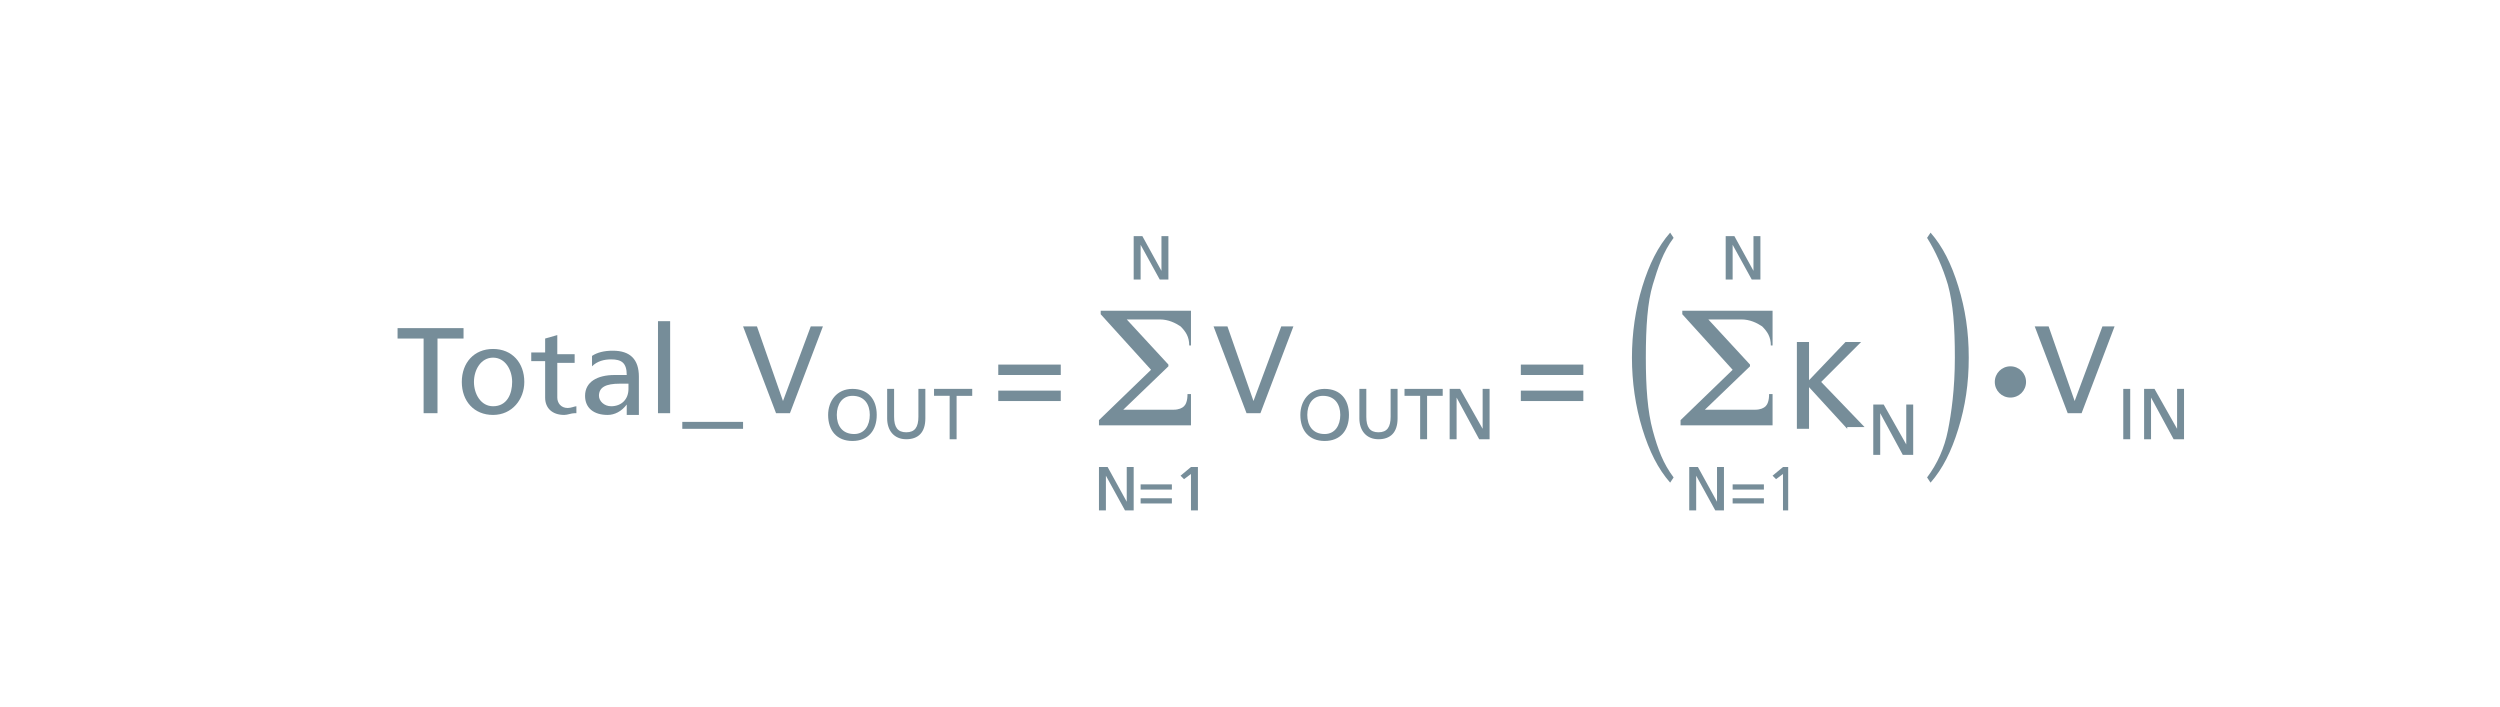 <?xml version="1.0" encoding="utf-8"?>
<!-- Generator: Adobe Illustrator 24.1.2, SVG Export Plug-In . SVG Version: 6.00 Build 0)  -->
<svg version="1.1" id="Layer_1" xmlns="http://www.w3.org/2000/svg" xmlns:xlink="http://www.w3.org/1999/xlink" x="0px" y="0px"
	 viewBox="0 0 144 40.7" style="enable-background:new 0 0 144 40.7;" xml:space="preserve">
<style type="text/css">
	.st0{enable-background:new    ;}
	.st1{fill:#768D99;}
</style>
<g class="st0">
	<path class="st1" d="M24.4,23.8v-4.3h-1.5v-0.6h3.8v0.6h-1.5v4.3H24.4z"/>
	<path class="st1" d="M26.6,22c0-1.1,0.7-1.9,1.8-1.9c1.1,0,1.8,0.8,1.8,1.9c0,1-0.7,1.9-1.8,1.9C27.3,23.9,26.6,23.1,26.6,22z
		 M29.5,22c0-0.7-0.4-1.4-1.1-1.4c-0.7,0-1.1,0.7-1.1,1.4s0.4,1.4,1.1,1.4C29.2,23.4,29.5,22.7,29.5,22z"/>
	<path class="st1" d="M33.1,23.8c-0.2,0-0.4,0.1-0.6,0.1c-0.7,0-1.1-0.4-1.1-1v-2.1h-0.8v-0.5h0.8v-0.8l0.7-0.2v1.1h1v0.5h-1v2
		c0,0.3,0.2,0.6,0.6,0.6c0.2,0,0.4-0.1,0.5-0.1V23.8z"/>
	<path class="st1" d="M36.1,23.8v-0.5h0c-0.3,0.4-0.7,0.6-1.1,0.6c-0.8,0-1.3-0.4-1.3-1.1c0-0.8,0.7-1.2,1.7-1.2c0.3,0,0.5,0,0.7,0
		c0-0.7-0.3-0.9-0.9-0.9c-0.4,0-0.8,0.1-1.1,0.4l0-0.6c0.3-0.2,0.7-0.3,1.2-0.3c1,0,1.5,0.5,1.5,1.5v1.6c0,0.2,0,0.5,0,0.6H36.1z
		 M36.1,22.1c0,0-0.3,0-0.4,0c-0.8,0-1.2,0.2-1.2,0.7c0,0.3,0.3,0.6,0.7,0.6c0.6,0,1-0.4,1-1V22.1z"/>
	<path class="st1" d="M37.9,23.8v-5.3h0.7v5.3H37.9z"/>
	<path class="st1" d="M39.3,24.7v-0.4h3.5v0.4H39.3z"/>
	<path class="st1" d="M44.7,23.8l-1.9-5h0.8l1.5,4.3h0l1.6-4.3h0.7l-1.9,5H44.7z"/>
	<path class="st1" d="M47.7,23.9c0-0.8,0.5-1.5,1.4-1.5c0.9,0,1.4,0.6,1.4,1.5c0,0.9-0.5,1.5-1.4,1.5S47.7,24.8,47.7,23.9z
		 M50.1,23.9c0-0.6-0.3-1.1-1-1.1c-0.6,0-0.9,0.5-0.9,1.1c0,0.6,0.3,1.1,1,1.1C49.8,25,50.1,24.5,50.1,23.9z"/>
	<path class="st1" d="M52.9,22.4h0.4v1.7c0,0.8-0.4,1.2-1.1,1.2c-0.7,0-1.1-0.5-1.1-1.2v-1.7h0.4v1.6c0,0.6,0.2,0.9,0.7,0.9
		c0.5,0,0.7-0.3,0.7-0.9V22.4z"/>
	<path class="st1" d="M54.7,25.3v-2.5h-0.9v-0.4H56v0.4h-0.9v2.5H54.7z"/>
	<path class="st1" d="M57.5,21.6V21h3.6v0.6H57.5z M57.5,23.1v-0.6h3.6v0.6H57.5z"/>
</g>
<g class="st0">
	<path class="st1" d="M71.8,23.8l-1.9-5h0.8l1.5,4.3h0l1.6-4.3h0.7l-1.9,5H71.8z"/>
	<path class="st1" d="M74.9,23.9c0-0.8,0.5-1.5,1.4-1.5c0.9,0,1.4,0.6,1.4,1.5c0,0.9-0.5,1.5-1.4,1.5C75.4,25.4,74.9,24.8,74.9,23.9
		z M77.2,23.9c0-0.6-0.3-1.1-1-1.1c-0.6,0-0.9,0.5-0.9,1.1c0,0.6,0.3,1.1,1,1.1C76.9,25,77.2,24.5,77.2,23.9z"/>
	<path class="st1" d="M80.1,22.4h0.4v1.7c0,0.8-0.4,1.2-1.1,1.2c-0.7,0-1.1-0.5-1.1-1.2v-1.7h0.4v1.6c0,0.6,0.2,0.9,0.7,0.9
		c0.5,0,0.7-0.3,0.7-0.9V22.4z"/>
	<path class="st1" d="M81.8,25.3v-2.5h-0.9v-0.4h2.2v0.4h-0.9v2.5H81.8z"/>
	<path class="st1" d="M85.2,25.3l-1.3-2.4h0v2.4h-0.4v-2.9h0.6l1.3,2.3h0v-2.3h0.4v2.9H85.2z"/>
	<path class="st1" d="M87.6,21.6V21h3.6v0.6H87.6z M87.6,23.1v-0.6h3.6v0.6H87.6z"/>
</g>
<g class="st0">
	<path class="st1" d="M114.9,22c0-0.5,0.4-0.9,0.9-0.9c0.5,0,0.9,0.4,0.9,0.9c0,0.5-0.4,0.9-0.9,0.9C115.3,22.9,114.9,22.5,114.9,22
		z"/>
	<path class="st1" d="M119.1,23.8l-1.9-5h0.8l1.5,4.3h0l1.6-4.3h0.7l-1.9,5H119.1z"/>
	<path class="st1" d="M122.3,25.3v-2.9h0.4v2.9H122.3z"/>
	<path class="st1" d="M125.2,25.3l-1.3-2.4h0v2.4h-0.4v-2.9h0.6l1.3,2.3h0v-2.3h0.4v2.9H125.2z"/>
</g>
<g class="st0">
	<path class="st1" d="M68.7,19.9h-0.2c0-0.5-0.2-0.8-0.5-1.1c-0.3-0.2-0.7-0.4-1.2-0.4h-1.9l2.4,2.6v0.1l-2.6,2.5h2.9
		c0.3,0,0.5-0.1,0.6-0.2c0.1-0.1,0.2-0.3,0.2-0.7h0.2v1.8h-5.3v-0.3l3-2.9l-2.9-3.2v-0.2h5.2V19.9z"/>
</g>
<g class="st0">
	<path class="st1" d="M96.4,13.7c-0.6,0.8-0.9,1.7-1.2,2.7s-0.4,2.4-0.4,4.2c0,1.7,0.1,3.1,0.4,4.2s0.6,1.9,1.2,2.7l-0.2,0.3
		c-0.7-0.8-1.2-1.8-1.6-3.1C94.2,23.4,94,22,94,20.6s0.2-2.8,0.6-4.1s0.9-2.3,1.6-3.1L96.4,13.7z"/>
	<path class="st1" d="M102.3,19.9H102c0-0.5-0.2-0.8-0.5-1.1c-0.3-0.2-0.7-0.4-1.2-0.4h-1.9l2.4,2.6v0.1l-2.6,2.5h2.9
		c0.3,0,0.5-0.1,0.6-0.2c0.1-0.1,0.2-0.3,0.2-0.7h0.2v1.8h-5.3v-0.3l3-2.9l-2.9-3.2v-0.2h5.2V19.9z"/>
	<path class="st1" d="M106.4,24.7l-2.2-2.4v2.4h-0.7v-5h0.7v2.2l2.1-2.2h0.9l-2.3,2.3l2.5,2.6H106.4z"/>
	<path class="st1" d="M109.6,26.2l-1.3-2.4h0v2.4h-0.4v-2.9h0.6l1.3,2.3h0v-2.3h0.4v2.9H109.6z"/>
	<path class="st1" d="M111,13.7l0.2-0.3c0.7,0.8,1.2,1.8,1.6,3.1c0.4,1.3,0.6,2.6,0.6,4.1c0,1.5-0.2,2.8-0.6,4.1
		c-0.4,1.3-0.9,2.3-1.6,3.1l-0.2-0.3c0.6-0.8,1-1.7,1.2-2.7c0.2-1,0.4-2.4,0.4-4.2s-0.1-3.1-0.4-4.2C111.9,15.4,111.5,14.5,111,13.7
		z"/>
</g>
<g class="st0">
	<path class="st1" d="M66.8,16.1l-1.1-2h0v2h-0.4v-2.5h0.5l1.1,2h0v-2h0.4v2.5H66.8z"/>
	<path class="st1" d="M64.8,29.4l-1.1-2h0v2h-0.4v-2.5h0.5l1.1,2h0v-2h0.4v2.5H64.8z"/>
	<path class="st1" d="M65.7,28.2v-0.3h1.8v0.3H65.7z M65.7,29v-0.3h1.8V29H65.7z"/>
	<path class="st1" d="M68.6,29.4v-2.1l-0.4,0.3l-0.2-0.2l0.6-0.5H69v2.5H68.6z"/>
</g>
<g class="st0">
	<path class="st1" d="M100.9,16.1l-1.1-2h0v2h-0.4v-2.5h0.5l1.1,2h0v-2h0.4v2.5H100.9z"/>
	<path class="st1" d="M98.8,29.4l-1.1-2h0v2h-0.4v-2.5h0.5l1.1,2h0v-2h0.4v2.5H98.8z"/>
	<path class="st1" d="M99.8,28.2v-0.3h1.8v0.3H99.8z M99.8,29v-0.3h1.8V29H99.8z"/>
	<path class="st1" d="M102.7,29.4v-2.1l-0.4,0.3l-0.2-0.2l0.6-0.5h0.3v2.5H102.7z"/>
</g>
</svg>
